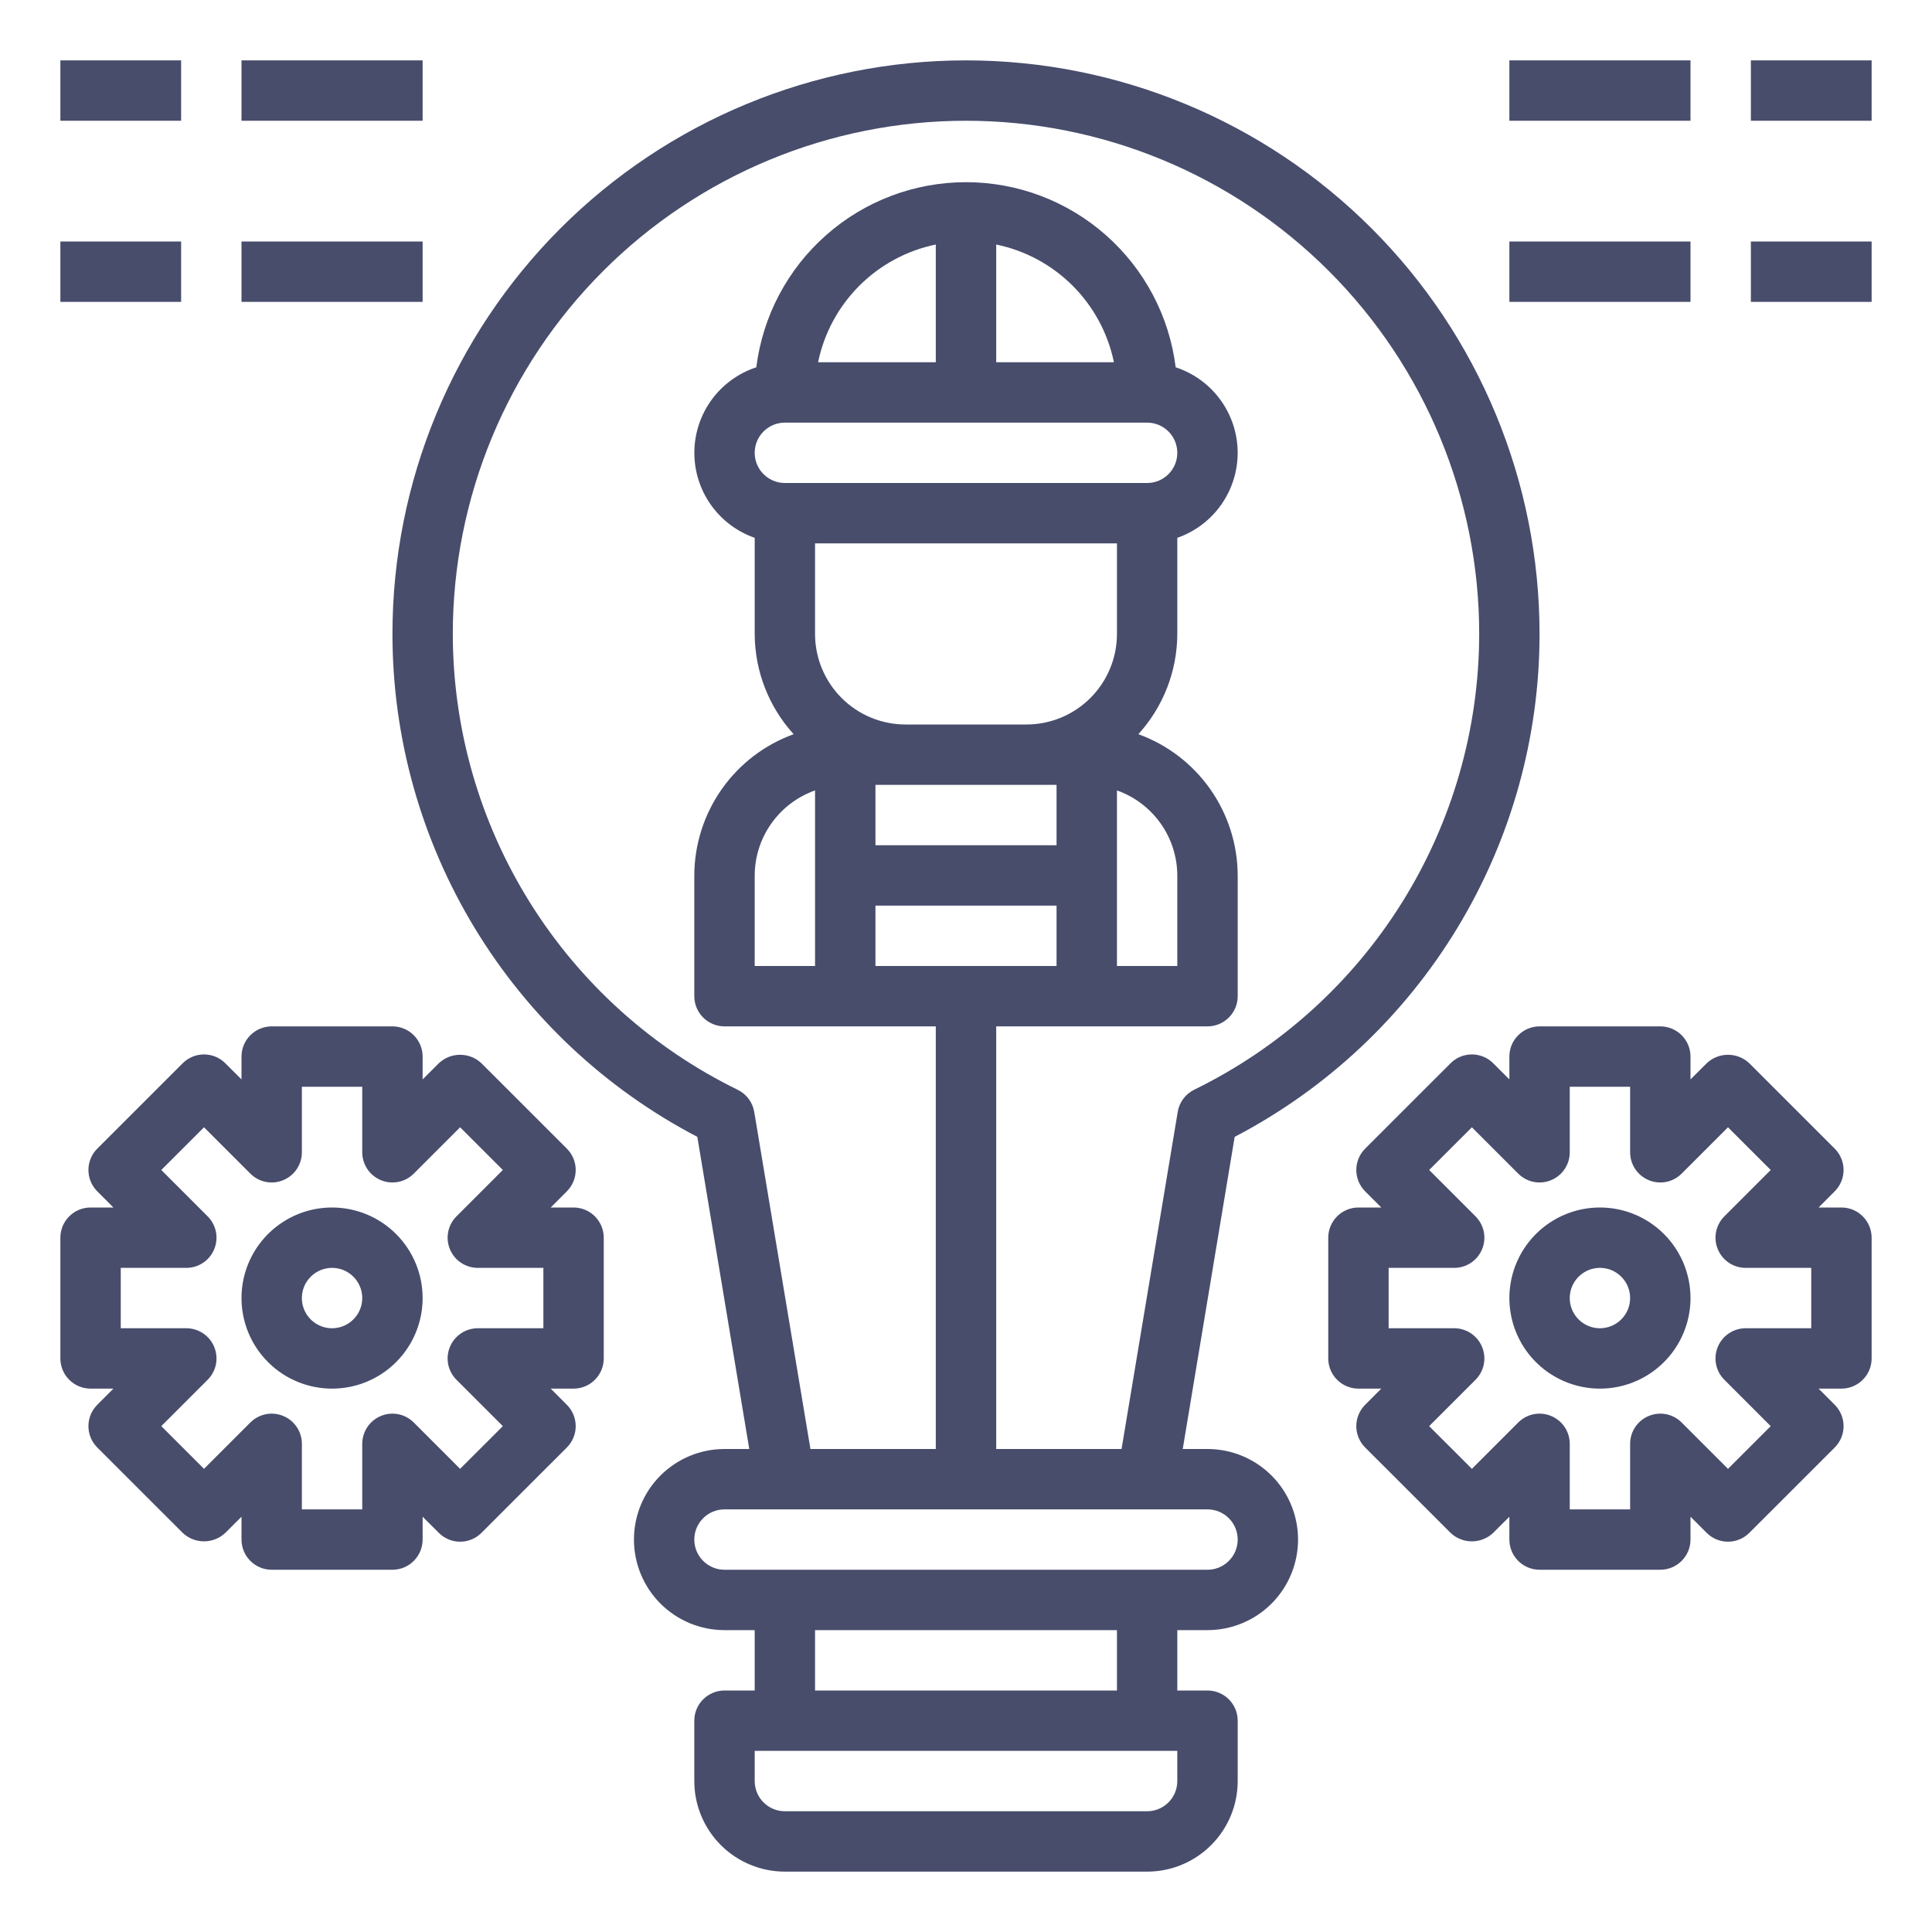<?xml version="1.0" encoding="UTF-8"?>
<svg xmlns="http://www.w3.org/2000/svg" width="60" height="60" viewBox="0 0 60 60" fill="none">
  <path d="M1.875 1.875H5.625V3.75H1.875V1.875Z" fill="#484D6C"></path>
  <path d="M7.5 1.875H13.125V3.75H7.5V1.875Z" fill="#484D6C"></path>
  <path d="M54.375 1.875H58.125V3.75H54.375V1.875Z" fill="#484D6C"></path>
  <path d="M46.875 1.875H52.5V3.75H46.875V1.875Z" fill="#484D6C"></path>
  <path d="M37.5 45H36.731L38.344 35.306C41.198 33.816 43.59 31.573 45.259 28.819C46.928 26.066 47.812 22.907 47.812 19.688C47.812 14.963 45.936 10.433 42.595 7.092C39.255 3.752 34.724 1.875 30 1.875C25.276 1.875 20.745 3.752 17.405 7.092C14.064 10.433 12.188 14.963 12.188 19.688C12.188 22.907 13.072 26.066 14.741 28.819C16.41 31.573 18.802 33.816 21.656 35.306L23.269 45H22.5C21.754 45 21.039 45.296 20.511 45.824C19.984 46.351 19.688 47.067 19.688 47.812C19.688 48.558 19.984 49.274 20.511 49.801C21.039 50.329 21.754 50.625 22.5 50.625H23.438V52.5H22.5C22.251 52.5 22.013 52.599 21.837 52.775C21.661 52.95 21.562 53.189 21.562 53.438V55.312C21.562 56.058 21.859 56.774 22.386 57.301C22.914 57.829 23.629 58.125 24.375 58.125H35.625C36.371 58.125 37.086 57.829 37.614 57.301C38.141 56.774 38.438 56.058 38.438 55.312V53.438C38.438 53.189 38.339 52.95 38.163 52.775C37.987 52.599 37.749 52.5 37.5 52.5H36.562V50.625H37.5C38.246 50.625 38.961 50.329 39.489 49.801C40.016 49.274 40.312 48.558 40.312 47.812C40.312 47.067 40.016 46.351 39.489 45.824C38.961 45.296 38.246 45 37.5 45ZM23.424 34.533C23.4 34.387 23.341 34.249 23.253 34.13C23.165 34.011 23.05 33.914 22.917 33.848C20.264 32.553 18.027 30.54 16.462 28.036C14.896 25.533 14.065 22.64 14.062 19.688C14.062 15.461 15.742 11.407 18.73 8.418C21.719 5.429 25.773 3.75 30 3.75C34.227 3.75 38.281 5.429 41.27 8.418C44.258 11.407 45.938 15.461 45.938 19.688C45.934 22.639 45.103 25.531 43.537 28.034C41.972 30.536 39.736 32.549 37.083 33.844C36.95 33.91 36.835 34.006 36.747 34.125C36.659 34.244 36.6 34.382 36.576 34.528L34.831 45H30.938V31.875H37.5C37.749 31.875 37.987 31.776 38.163 31.6C38.339 31.425 38.438 31.186 38.438 30.938V27.188C38.435 26.228 38.137 25.293 37.586 24.509C37.034 23.724 36.255 23.128 35.353 22.801C36.128 21.948 36.559 20.839 36.562 19.688V16.703C37.114 16.51 37.592 16.149 37.928 15.671C38.264 15.193 38.442 14.621 38.437 14.036C38.431 13.452 38.242 12.884 37.897 12.412C37.552 11.94 37.067 11.589 36.512 11.407C36.314 9.819 35.542 8.359 34.343 7.301C33.144 6.242 31.6 5.658 30 5.658C28.4 5.658 26.856 6.242 25.657 7.301C24.458 8.359 23.686 9.819 23.488 11.407C22.933 11.589 22.448 11.94 22.103 12.412C21.758 12.884 21.569 13.452 21.564 14.036C21.558 14.621 21.736 15.193 22.072 15.671C22.408 16.149 22.886 16.51 23.438 16.703V19.688C23.442 20.839 23.872 21.948 24.647 22.801C23.745 23.128 22.966 23.724 22.414 24.509C21.863 25.293 21.565 26.228 21.562 27.188V30.938C21.562 31.186 21.661 31.425 21.837 31.6C22.013 31.776 22.251 31.875 22.5 31.875H29.062V45H25.169L23.424 34.533ZM30.938 7.594C31.837 7.779 32.663 8.224 33.313 8.874C33.963 9.524 34.408 10.35 34.594 11.25H30.938V7.594ZM29.062 11.25H25.406C25.592 10.35 26.037 9.524 26.687 8.874C27.337 8.224 28.163 7.779 29.062 7.594V11.25ZM24.375 13.125H35.625C35.874 13.125 36.112 13.224 36.288 13.4C36.464 13.575 36.562 13.814 36.562 14.062C36.562 14.311 36.464 14.55 36.288 14.725C36.112 14.901 35.874 15 35.625 15H24.375C24.126 15 23.888 14.901 23.712 14.725C23.536 14.55 23.438 14.311 23.438 14.062C23.438 13.814 23.536 13.575 23.712 13.4C23.888 13.224 24.126 13.125 24.375 13.125ZM25.312 16.875H34.688V19.688C34.688 20.433 34.391 21.149 33.864 21.676C33.336 22.204 32.621 22.5 31.875 22.5H28.125C27.379 22.5 26.664 22.204 26.136 21.676C25.609 21.149 25.312 20.433 25.312 19.688V16.875ZM27.188 24.375H32.812V26.25H27.188V24.375ZM34.688 24.547C35.234 24.741 35.707 25.098 36.043 25.571C36.379 26.043 36.56 26.608 36.562 27.188V30H34.688V24.547ZM25.312 24.547V30H23.438V27.188C23.44 26.608 23.621 26.043 23.957 25.571C24.293 25.098 24.766 24.741 25.312 24.547ZM27.188 28.125H32.812V30H27.188V28.125ZM36.562 55.312C36.562 55.561 36.464 55.8 36.288 55.975C36.112 56.151 35.874 56.25 35.625 56.25H24.375C24.126 56.25 23.888 56.151 23.712 55.975C23.536 55.8 23.438 55.561 23.438 55.312V54.375H36.562V55.312ZM34.688 52.5H25.312V50.625H34.688V52.5ZM37.5 48.75H22.5C22.251 48.75 22.013 48.651 21.837 48.475C21.661 48.3 21.562 48.061 21.562 47.812C21.562 47.564 21.661 47.325 21.837 47.15C22.013 46.974 22.251 46.875 22.5 46.875H37.5C37.749 46.875 37.987 46.974 38.163 47.15C38.339 47.325 38.438 47.564 38.438 47.812C38.438 48.061 38.339 48.3 38.163 48.475C37.987 48.651 37.749 48.75 37.5 48.75Z" fill="#484D6C"></path>
  <path d="M57.188 37.5H56.478L56.979 36.998C57.155 36.822 57.254 36.583 57.254 36.335C57.254 36.086 57.155 35.848 56.979 35.672L54.327 33.021C54.148 32.851 53.911 32.757 53.664 32.757C53.418 32.757 53.181 32.851 53.002 33.021L52.5 33.522V32.812C52.5 32.564 52.401 32.325 52.225 32.15C52.05 31.974 51.811 31.875 51.562 31.875H47.812C47.564 31.875 47.325 31.974 47.15 32.15C46.974 32.325 46.875 32.564 46.875 32.812V33.522L46.373 33.021C46.198 32.845 45.959 32.746 45.711 32.746C45.462 32.746 45.224 32.845 45.048 33.021L42.396 35.672C42.22 35.848 42.121 36.086 42.121 36.335C42.121 36.583 42.22 36.822 42.396 36.998L42.897 37.5H42.188C41.939 37.5 41.7 37.599 41.525 37.775C41.349 37.95 41.25 38.189 41.25 38.438V42.188C41.25 42.436 41.349 42.675 41.525 42.85C41.7 43.026 41.939 43.125 42.188 43.125H42.897L42.396 43.627C42.22 43.803 42.121 44.042 42.121 44.29C42.121 44.539 42.22 44.777 42.396 44.953L45.048 47.604C45.227 47.774 45.464 47.868 45.711 47.868C45.957 47.868 46.194 47.774 46.373 47.604L46.875 47.103V47.812C46.875 48.061 46.974 48.3 47.15 48.475C47.325 48.651 47.564 48.75 47.812 48.75H51.562C51.811 48.75 52.05 48.651 52.225 48.475C52.401 48.3 52.5 48.061 52.5 47.812V47.103L53.002 47.604C53.177 47.78 53.416 47.879 53.664 47.879C53.913 47.879 54.151 47.78 54.327 47.604L56.979 44.953C57.155 44.777 57.254 44.539 57.254 44.29C57.254 44.042 57.155 43.803 56.979 43.627L56.478 43.125H57.188C57.436 43.125 57.675 43.026 57.85 42.85C58.026 42.675 58.125 42.436 58.125 42.188V38.438C58.125 38.189 58.026 37.95 57.85 37.775C57.675 37.599 57.436 37.5 57.188 37.5ZM56.25 41.25H54.214C54.028 41.25 53.847 41.305 53.693 41.408C53.539 41.511 53.419 41.657 53.348 41.829C53.277 42 53.258 42.188 53.294 42.37C53.331 42.552 53.42 42.719 53.551 42.85L54.991 44.29L53.664 45.616L52.225 44.177C52.094 44.046 51.927 43.956 51.745 43.92C51.563 43.884 51.375 43.903 51.204 43.974C51.032 44.045 50.886 44.165 50.783 44.319C50.68 44.473 50.625 44.654 50.625 44.84V46.875H48.75V44.84C48.75 44.654 48.695 44.473 48.592 44.319C48.489 44.165 48.343 44.045 48.171 43.974C48 43.903 47.812 43.884 47.63 43.92C47.448 43.956 47.281 44.046 47.15 44.177L45.711 45.616L44.384 44.29L45.824 42.85C45.955 42.719 46.044 42.552 46.081 42.37C46.117 42.188 46.098 42 46.027 41.829C45.956 41.657 45.836 41.511 45.682 41.408C45.528 41.305 45.347 41.25 45.161 41.25H43.125V39.375H45.161C45.347 39.375 45.528 39.32 45.682 39.217C45.836 39.114 45.956 38.968 46.027 38.796C46.098 38.625 46.117 38.437 46.081 38.255C46.044 38.073 45.955 37.906 45.824 37.775L44.384 36.335L45.711 35.009L47.15 36.448C47.281 36.579 47.448 36.669 47.63 36.705C47.812 36.741 48 36.722 48.171 36.651C48.343 36.58 48.489 36.46 48.592 36.306C48.695 36.152 48.75 35.971 48.75 35.785V33.75H50.625V35.785C50.625 35.971 50.68 36.152 50.783 36.306C50.886 36.46 51.032 36.58 51.204 36.651C51.375 36.722 51.563 36.741 51.745 36.705C51.927 36.669 52.094 36.579 52.225 36.448L53.664 35.009L54.991 36.335L53.551 37.775C53.42 37.906 53.331 38.073 53.294 38.255C53.258 38.437 53.277 38.625 53.348 38.796C53.419 38.968 53.539 39.114 53.693 39.217C53.847 39.32 54.028 39.375 54.214 39.375H56.25V41.25Z" fill="#484D6C"></path>
  <path d="M49.688 37.5C49.131 37.5 48.587 37.665 48.125 37.974C47.662 38.283 47.302 38.722 47.089 39.236C46.876 39.75 46.821 40.316 46.929 40.861C47.038 41.407 47.305 41.908 47.699 42.301C48.092 42.695 48.593 42.962 49.139 43.071C49.684 43.179 50.25 43.124 50.764 42.911C51.278 42.698 51.717 42.338 52.026 41.875C52.335 41.413 52.5 40.869 52.5 40.312C52.5 39.567 52.204 38.851 51.676 38.324C51.149 37.796 50.433 37.5 49.688 37.5ZM49.688 41.25C49.502 41.25 49.321 41.195 49.167 41.092C49.013 40.989 48.892 40.843 48.821 40.671C48.75 40.5 48.732 40.312 48.768 40.13C48.804 39.948 48.894 39.781 49.025 39.65C49.156 39.519 49.323 39.429 49.505 39.393C49.687 39.357 49.875 39.375 50.046 39.446C50.218 39.517 50.364 39.638 50.467 39.792C50.57 39.946 50.625 40.127 50.625 40.312C50.625 40.561 50.526 40.8 50.35 40.975C50.175 41.151 49.936 41.25 49.688 41.25Z" fill="#484D6C"></path>
  <path d="M17.812 37.5H17.103L17.604 36.998C17.78 36.822 17.879 36.583 17.879 36.335C17.879 36.086 17.78 35.848 17.604 35.672L14.952 33.021C14.773 32.851 14.536 32.757 14.289 32.757C14.043 32.757 13.806 32.851 13.627 33.021L13.125 33.522V32.812C13.125 32.564 13.026 32.325 12.85 32.15C12.675 31.974 12.436 31.875 12.188 31.875H8.438C8.189 31.875 7.95 31.974 7.775 32.15C7.599 32.325 7.5 32.564 7.5 32.812V33.522L6.998 33.021C6.823 32.845 6.584 32.746 6.336 32.746C6.087 32.746 5.849 32.845 5.673 33.021L3.021 35.672C2.845 35.848 2.746 36.086 2.746 36.335C2.746 36.583 2.845 36.822 3.021 36.998L3.522 37.5H2.812C2.564 37.5 2.325 37.599 2.15 37.775C1.974 37.95 1.875 38.189 1.875 38.438V42.188C1.875 42.436 1.974 42.675 2.15 42.85C2.325 43.026 2.564 43.125 2.812 43.125H3.522L3.021 43.627C2.845 43.803 2.746 44.042 2.746 44.29C2.746 44.539 2.845 44.777 3.021 44.953L5.673 47.604C5.852 47.774 6.089 47.868 6.336 47.868C6.582 47.868 6.819 47.774 6.998 47.604L7.5 47.103V47.812C7.5 48.061 7.599 48.3 7.775 48.475C7.95 48.651 8.189 48.75 8.438 48.75H12.188C12.436 48.75 12.675 48.651 12.85 48.475C13.026 48.3 13.125 48.061 13.125 47.812V47.103L13.627 47.604C13.802 47.78 14.041 47.879 14.289 47.879C14.538 47.879 14.776 47.78 14.952 47.604L17.604 44.953C17.78 44.777 17.879 44.539 17.879 44.29C17.879 44.042 17.78 43.803 17.604 43.627L17.103 43.125H17.812C18.061 43.125 18.3 43.026 18.475 42.85C18.651 42.675 18.75 42.436 18.75 42.188V38.438C18.75 38.189 18.651 37.95 18.475 37.775C18.3 37.599 18.061 37.5 17.812 37.5ZM16.875 41.25H14.839C14.653 41.25 14.472 41.305 14.318 41.408C14.164 41.511 14.044 41.657 13.973 41.829C13.902 42 13.883 42.188 13.919 42.37C13.956 42.552 14.045 42.719 14.176 42.85L15.616 44.29L14.289 45.616L12.85 44.177C12.719 44.046 12.552 43.956 12.37 43.92C12.188 43.884 12 43.903 11.829 43.974C11.658 44.045 11.511 44.165 11.408 44.319C11.305 44.473 11.25 44.654 11.25 44.84V46.875H9.375V44.84C9.375 44.654 9.32 44.473 9.217 44.319C9.114 44.165 8.968 44.045 8.796 43.974C8.625 43.903 8.436 43.884 8.255 43.92C8.073 43.956 7.906 44.046 7.775 44.177L6.336 45.616L5.009 44.29L6.449 42.85C6.58 42.719 6.669 42.552 6.706 42.37C6.742 42.188 6.723 42 6.652 41.829C6.581 41.657 6.461 41.511 6.307 41.408C6.153 41.305 5.972 41.25 5.786 41.25H3.75V39.375H5.786C5.972 39.375 6.153 39.32 6.307 39.217C6.461 39.114 6.581 38.968 6.652 38.796C6.723 38.625 6.742 38.437 6.706 38.255C6.669 38.073 6.58 37.906 6.449 37.775L5.009 36.335L6.336 35.009L7.775 36.448C7.906 36.579 8.073 36.669 8.255 36.705C8.436 36.741 8.625 36.722 8.796 36.651C8.968 36.58 9.114 36.46 9.217 36.306C9.32 36.152 9.375 35.971 9.375 35.785V33.75H11.25V35.785C11.25 35.971 11.305 36.152 11.408 36.306C11.511 36.46 11.658 36.58 11.829 36.651C12 36.722 12.188 36.741 12.37 36.705C12.552 36.669 12.719 36.579 12.85 36.448L14.289 35.009L15.616 36.335L14.176 37.775C14.045 37.906 13.956 38.073 13.919 38.255C13.883 38.437 13.902 38.625 13.973 38.796C14.044 38.968 14.164 39.114 14.318 39.217C14.472 39.32 14.653 39.375 14.839 39.375H16.875V41.25Z" fill="#484D6C"></path>
  <path d="M10.312 37.5C9.756 37.5 9.212 37.665 8.75 37.974C8.287 38.283 7.927 38.722 7.714 39.236C7.501 39.75 7.446 40.316 7.554 40.861C7.663 41.407 7.93 41.908 8.324 42.301C8.717 42.695 9.218 42.962 9.764 43.071C10.309 43.179 10.875 43.124 11.389 42.911C11.903 42.698 12.342 42.338 12.651 41.875C12.96 41.413 13.125 40.869 13.125 40.312C13.125 39.567 12.829 38.851 12.301 38.324C11.774 37.796 11.058 37.5 10.312 37.5ZM10.312 41.25C10.127 41.25 9.946 41.195 9.792 41.092C9.637 40.989 9.517 40.843 9.446 40.671C9.375 40.5 9.357 40.312 9.393 40.13C9.429 39.948 9.518 39.781 9.65 39.65C9.781 39.519 9.948 39.429 10.13 39.393C10.312 39.357 10.5 39.375 10.671 39.446C10.843 39.517 10.989 39.638 11.092 39.792C11.195 39.946 11.25 40.127 11.25 40.312C11.25 40.561 11.151 40.8 10.975 40.975C10.8 41.151 10.561 41.25 10.312 41.25Z" fill="#484D6C"></path>
  <path d="M1.875 7.5H5.625V9.375H1.875V7.5Z" fill="#484D6C"></path>
  <path d="M7.5 7.5H13.125V9.375H7.5V7.5Z" fill="#484D6C"></path>
  <path d="M54.375 7.5H58.125V9.375H54.375V7.5Z" fill="#484D6C"></path>
  <path d="M46.875 7.5H52.5V9.375H46.875V7.5Z" fill="#484D6C"></path>
</svg>
